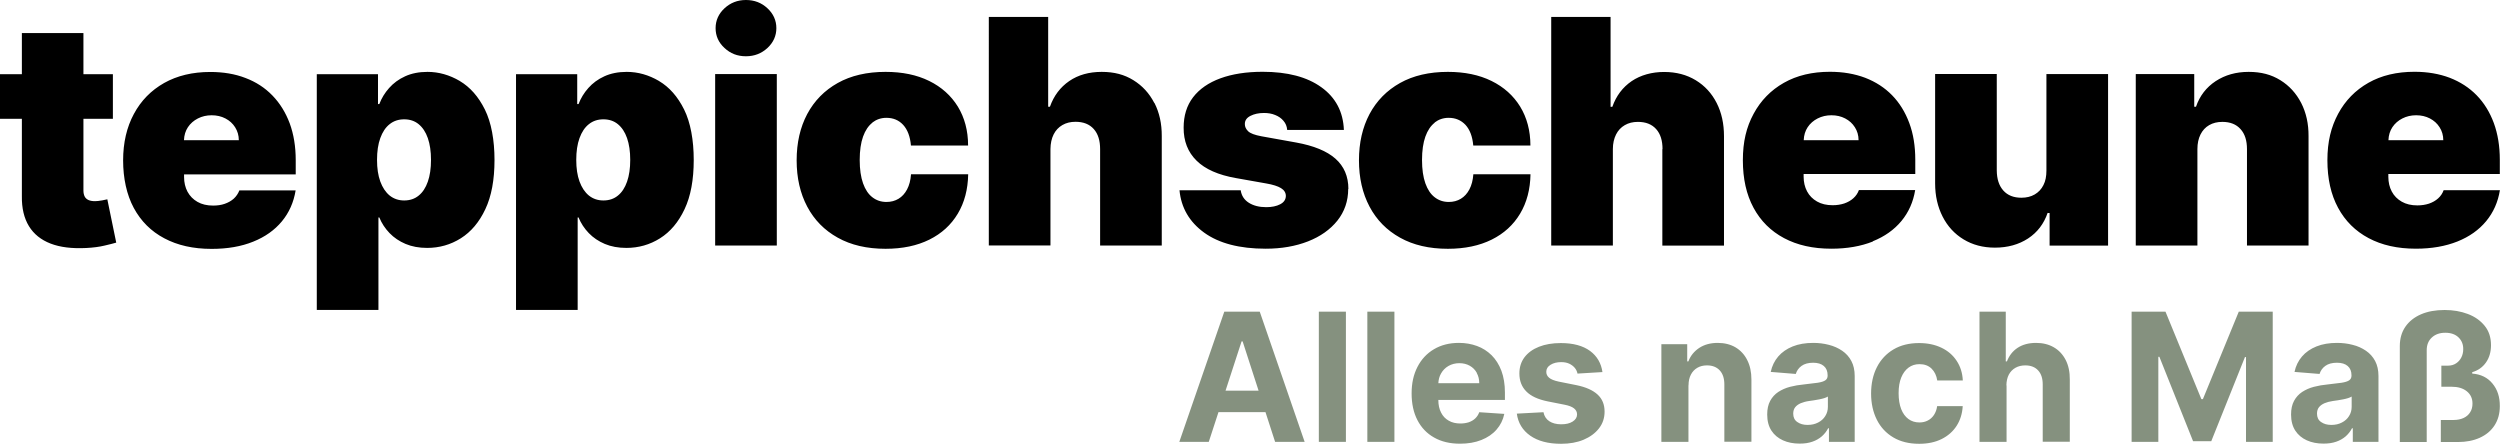 <?xml version="1.0" encoding="UTF-8"?>
<svg id="Ebene_2" data-name="Ebene 2" xmlns="http://www.w3.org/2000/svg" xmlns:xlink="http://www.w3.org/1999/xlink" viewBox="0 0 283.47 50.32">
  <defs>
    <style>
      .cls-1 {
        clip-path: url(#clippath);
      }

      .cls-2 {
        fill: none;
      }

      .cls-2, .cls-3, .cls-4 {
        stroke-width: 0px;
      }

      .cls-3 {
        fill: #85917f;
      }

      .cls-4 {
        fill: #000;
      }
    </style>
    <clipPath id="clippath">
      <rect class="cls-2" width="283.47" height="50.32"/>
    </clipPath>
  </defs>
  <g id="Ebene_1-2" data-name="Ebene 1">
    <g>
      <g class="cls-1">
        <path class="cls-3" d="M147.93,50.1l-5.09-14.76h-4.02l-5.1,14.76h3.34l1.1-3.37h5.33l1.09,3.37h3.34ZM142.71,44.3h-3.75l1.82-5.59h.12l1.81,5.59h0ZM149.54,35.34v14.76h3.07v-14.76h-3.07ZM155.04,35.34v14.76h3.07v-14.76h-3.07ZM181.68,42.19l-2.81.17c-.05-.24-.15-.46-.31-.65-.16-.19-.37-.35-.62-.47-.26-.12-.56-.18-.92-.18-.48,0-.88.1-1.2.3-.33.2-.49.46-.49.8,0,.26.1.49.32.67.21.18.57.33,1.09.44l2,.4c1.08.22,1.88.58,2.41,1.07s.79,1.13.79,1.93c0,.73-.21,1.36-.64,1.91-.43.55-1.01.97-1.74,1.28-.74.31-1.59.46-2.55.46-1.47,0-2.63-.31-3.5-.92-.87-.61-1.38-1.45-1.52-2.5l3.02-.16c.09.45.31.79.66,1.02.35.23.8.35,1.35.35s.97-.1,1.3-.31.5-.48.5-.81c0-.28-.12-.51-.35-.69-.23-.18-.59-.32-1.07-.41l-1.92-.38c-1.08-.22-1.89-.59-2.41-1.12-.53-.53-.79-1.21-.79-2.04,0-.71.19-1.32.58-1.84.39-.51.93-.91,1.64-1.19.7-.28,1.53-.42,2.48-.42,1.4,0,2.5.3,3.31.89.8.59,1.27,1.4,1.41,2.41h0ZM191.45,43.7v6.4h-3.07v-11.07h2.93v1.95h.13c.24-.64.66-1.15,1.23-1.53.58-.38,1.28-.57,2.1-.57.77,0,1.44.17,2.01.5.57.34,1.02.82,1.33,1.44.32.62.48,1.36.48,2.22v7.05h-3.07v-6.5c0-.68-.17-1.21-.52-1.59-.35-.38-.83-.57-1.45-.57-.41,0-.78.09-1.09.27-.31.18-.56.44-.73.77-.18.34-.27.75-.27,1.22h0ZM207.38,50.1v-1.54h-.09c-.18.35-.42.65-.71.91-.3.26-.66.47-1.07.61-.42.15-.9.22-1.45.22-.71,0-1.34-.12-1.89-.37-.55-.25-.99-.61-1.31-1.1-.32-.49-.48-1.1-.48-1.83,0-.61.11-1.13.34-1.55.23-.42.53-.75.92-1.01.39-.25.83-.45,1.33-.58.5-.13,1.02-.22,1.57-.27.64-.07,1.16-.13,1.56-.19.39-.06.68-.15.86-.27.18-.12.27-.3.27-.53v-.04c0-.46-.14-.81-.43-1.06-.29-.25-.69-.37-1.21-.37-.55,0-.99.12-1.32.36-.33.24-.54.55-.65.91l-2.84-.23c.14-.67.43-1.26.85-1.75.42-.49.97-.87,1.64-1.14.67-.27,1.45-.4,2.33-.4.61,0,1.2.07,1.77.22.56.14,1.07.37,1.51.67s.79.69,1.04,1.16c.25.47.38,1.04.38,1.7v7.47h-2.91ZM207.25,44.97c-.1.06-.23.12-.39.17s-.35.1-.56.14c-.21.04-.41.08-.62.11-.21.03-.39.06-.56.08-.36.05-.67.14-.94.25-.27.12-.48.27-.63.46s-.22.44-.22.72c0,.42.15.74.46.95.31.22.69.33,1.16.33s.85-.09,1.2-.27c.35-.18.62-.42.81-.73.2-.31.3-.66.3-1.05v-1.17h0ZM217.6,50.32c-1.13,0-2.11-.24-2.92-.72-.81-.48-1.44-1.15-1.87-2.01-.43-.86-.65-1.85-.65-2.97s.22-2.13.66-2.99c.44-.86,1.07-1.53,1.88-2.01.81-.48,1.78-.72,2.9-.72.97,0,1.81.18,2.54.53.73.35,1.3.84,1.72,1.48.42.63.66,1.38.7,2.23h-2.9c-.08-.55-.3-1-.64-1.34-.35-.34-.8-.51-1.37-.51-.48,0-.89.13-1.24.39-.35.26-.63.63-.83,1.12-.2.49-.3,1.08-.3,1.78s.1,1.31.29,1.8c.19.49.47.87.82,1.13.35.26.77.39,1.25.39.35,0,.67-.07.95-.22.28-.14.51-.35.7-.63.18-.28.31-.61.36-1h2.9c-.05.85-.28,1.59-.69,2.23-.41.64-.98,1.14-1.7,1.5-.72.36-1.57.54-2.56.54h0ZM227.52,43.7v6.4h-3.07v-14.76h2.98v5.64h.13c.25-.65.65-1.17,1.21-1.54.56-.37,1.26-.56,2.1-.56.77,0,1.44.17,2.01.5.57.33,1.02.81,1.34,1.43.32.62.48,1.37.47,2.23v7.05h-3.07v-6.5c0-.68-.17-1.21-.52-1.59-.35-.38-.83-.57-1.46-.57-.42,0-.79.09-1.11.27-.32.18-.57.44-.75.77-.18.34-.27.75-.28,1.22h0ZM241.69,35.34h3.85l4.07,9.92h.17l4.07-9.92h3.85v14.76h-3.03v-9.61h-.12l-3.82,9.54h-2.06l-3.82-9.57h-.12v9.64h-3.03v-14.76h0ZM266.78,50.1v-1.54h-.09c-.18.35-.42.65-.71.91-.3.26-.66.47-1.07.61-.42.15-.9.22-1.45.22-.71,0-1.34-.12-1.89-.37-.55-.25-.99-.61-1.31-1.1-.32-.49-.48-1.1-.48-1.83,0-.61.11-1.13.34-1.55.23-.42.53-.75.92-1.01.39-.25.83-.45,1.33-.58.5-.13,1.02-.22,1.57-.27.64-.07,1.16-.13,1.56-.19.39-.06.68-.15.86-.27.18-.12.27-.3.27-.53v-.04c0-.46-.14-.81-.43-1.06-.29-.25-.69-.37-1.22-.37-.55,0-.99.12-1.32.36-.33.24-.54.55-.65.91l-2.84-.23c.14-.67.43-1.26.85-1.75.42-.49.97-.87,1.64-1.14s1.45-.4,2.33-.4c.61,0,1.2.07,1.77.22.57.14,1.07.37,1.51.67.44.3.79.69,1.04,1.16.25.47.38,1.04.38,1.7v7.47h-2.91ZM266.64,44.97c-.1.06-.23.12-.39.17s-.35.1-.56.14c-.21.04-.41.08-.62.11-.21.03-.39.06-.56.08-.36.05-.68.14-.94.25-.27.12-.48.27-.63.46s-.22.44-.22.72c0,.42.15.74.46.95.31.22.69.33,1.16.33s.85-.09,1.2-.27c.35-.18.62-.42.81-.73.2-.31.3-.66.3-1.05v-1.17h0ZM272.11,50.1v-10.86c0-.85.21-1.58.63-2.19.42-.61,1.01-1.08,1.77-1.41.76-.33,1.66-.49,2.68-.49.96,0,1.84.15,2.63.45.8.3,1.43.75,1.91,1.34.48.59.72,1.32.72,2.2,0,.76-.19,1.42-.57,1.96-.38.54-.9.91-1.56,1.1v.16c.96.07,1.73.44,2.29,1.12.57.68.85,1.54.84,2.57,0,.86-.21,1.59-.61,2.2-.4.61-.96,1.07-1.67,1.39-.71.32-1.53.48-2.47.48h-1.94v-2.5h1.45c.44,0,.82-.08,1.14-.23.32-.15.57-.37.74-.65.18-.28.26-.61.26-.98,0-.58-.21-1.04-.64-1.39-.43-.35-1.01-.52-1.75-.52h-1.14v-2.39h.76c.35,0,.65-.09.91-.26.26-.17.46-.4.6-.68.14-.28.21-.59.21-.92.01-.54-.17-.99-.53-1.34-.36-.35-.86-.53-1.5-.53s-1.14.18-1.53.54c-.39.36-.58.84-.58,1.44v10.41h-3.07ZM163.09,45.35h0c0,.55.1,1.03.31,1.43.2.4.49.71.87.92.37.22.82.32,1.33.32.34,0,.65-.05.94-.14.28-.1.53-.24.73-.43.2-.19.36-.43.46-.71l2.84.19c-.14.68-.44,1.28-.88,1.78-.44.51-1.02.9-1.72,1.18-.7.28-1.51.42-2.42.42-1.14,0-2.12-.23-2.94-.7-.82-.46-1.45-1.12-1.89-1.97-.44-.85-.66-1.86-.66-3.03s.22-2.14.66-3c.44-.86,1.06-1.53,1.87-2.01.81-.48,1.75-.72,2.84-.72.73,0,1.41.12,2.04.35.63.23,1.18.58,1.66,1.05.47.47.84,1.05,1.11,1.76.26.7.4,1.53.4,2.47v.84h-7.54ZM167.45,42.27c-.19-.34-.46-.61-.8-.8s-.73-.29-1.18-.29-.88.11-1.24.32c-.36.21-.64.5-.84.86-.19.33-.28.7-.3,1.09,0,0,0,.03,0,0h4.64c0-.44-.1-.83-.29-1.17h0Z"/>
      </g>
      <path class="cls-4" d="M74.72,9.18c-1.16-.68-2.38-1.03-3.66-1.03-.96,0-1.81.17-2.53.5-.73.33-1.33.78-1.82,1.33-.49.55-.86,1.16-1.11,1.82h-.15v-3.39h-6.94v26.73h6.99v-10.48h.1c.27.66.66,1.25,1.16,1.77.5.52,1.11.93,1.82,1.23.71.3,1.53.45,2.44.45,1.38,0,2.66-.36,3.82-1.09,1.16-.73,2.09-1.83,2.78-3.3.7-1.48,1.04-3.34,1.04-5.58s-.36-4.25-1.09-5.72c-.73-1.47-1.68-2.54-2.84-3.23h0ZM71.1,20.6c-.24.69-.59,1.22-1.04,1.58-.45.37-1,.55-1.64.55s-1.19-.19-1.65-.56c-.46-.38-.81-.91-1.06-1.59-.25-.69-.37-1.5-.37-2.45s.12-1.79.37-2.47c.25-.69.6-1.22,1.06-1.58.46-.37,1.01-.55,1.65-.55s1.19.18,1.64.55c.45.37.8.89,1.04,1.58.24.69.36,1.51.36,2.47s-.12,1.79-.36,2.47h0ZM212.37,27.38c-1.35.54-2.92.82-4.72.82-2.08,0-3.86-.4-5.36-1.2-1.5-.8-2.65-1.94-3.46-3.44-.81-1.5-1.21-3.29-1.21-5.39s.4-3.76,1.22-5.27c.81-1.5,1.95-2.67,3.43-3.51,1.48-.84,3.22-1.25,5.23-1.25,1.47,0,2.8.23,3.99.68,1.19.46,2.21,1.12,3.05,1.98.84.86,1.49,1.91,1.95,3.15.46,1.23.68,2.62.68,4.16v1.62h-12.66v.3c0,.62.13,1.18.39,1.67.26.49.64.87,1.13,1.15.49.28,1.08.42,1.77.42.48,0,.92-.07,1.32-.2.4-.14.74-.33,1.03-.59.29-.26.5-.57.63-.93h6.38c-.22,1.35-.74,2.52-1.56,3.51-.82.99-1.9,1.76-3.25,2.3h0ZM204.51,15.9h6.23c0-.56-.15-1.05-.42-1.47-.27-.43-.64-.76-1.1-1-.46-.24-.98-.36-1.56-.36s-1.08.12-1.56.36c-.47.24-.85.57-1.13.99s-.43.92-.45,1.48h0ZM188.49,16.91v10.94h6.99v-12.4c0-1.42-.27-2.67-.83-3.77-.56-1.1-1.35-1.96-2.37-2.58-1.02-.62-2.21-.94-3.59-.94s-2.66.35-3.68,1.04c-1.02.7-1.75,1.66-2.19,2.91h-.2V1.92h-6.73v25.92h6.99v-10.94c0-.64.13-1.19.36-1.65.23-.46.56-.81.99-1.06.43-.25.92-.37,1.49-.37.89,0,1.58.27,2.07.82.49.55.72,1.3.72,2.27h0ZM152.87,21.42c0,1.38-.42,2.58-1.23,3.6-.82,1.02-1.93,1.8-3.33,2.35-1.41.55-3.01.83-4.8.83-2.97,0-5.29-.61-6.97-1.82-1.68-1.22-2.61-2.82-2.8-4.81h6.94c.09.62.4,1.09.92,1.42.52.33,1.18.5,1.97.5.64,0,1.17-.11,1.59-.33.42-.22.63-.53.64-.94,0-.37-.19-.67-.55-.89-.36-.22-.92-.4-1.68-.53l-3.44-.61c-1.98-.35-3.47-1-4.45-1.97-.99-.97-1.48-2.22-1.47-3.75,0-1.35.35-2.5,1.07-3.44.72-.94,1.76-1.66,3.1-2.15s2.94-.74,4.79-.74c2.81,0,5.03.58,6.65,1.75,1.62,1.16,2.48,2.78,2.56,4.84h-6.43c-.03-.4-.17-.74-.42-1.03-.24-.29-.56-.51-.94-.66-.38-.16-.81-.23-1.27-.23-.6,0-1.11.11-1.54.33-.43.22-.64.53-.63.94,0,.29.12.55.37.8.26.25.76.43,1.5.57l3.95.71c1.99.36,3.48.97,4.45,1.83.97.86,1.47,2,1.47,3.44h0ZM162.67,13.89c.46-.35.99-.53,1.59-.53.78,0,1.41.27,1.91.8.49.54.79,1.31.88,2.34h6.48c0-1.69-.4-3.16-1.16-4.41-.77-1.25-1.85-2.22-3.25-2.91-1.4-.69-3.05-1.03-4.95-1.03-2.11,0-3.92.42-5.42,1.26-1.5.84-2.65,2.01-3.46,3.52-.8,1.51-1.2,3.26-1.2,5.25s.4,3.74,1.2,5.25c.8,1.51,1.95,2.68,3.46,3.52,1.5.84,3.31,1.26,5.42,1.26,1.92,0,3.58-.35,4.97-1.04,1.39-.69,2.46-1.67,3.22-2.94.76-1.27,1.15-2.76,1.18-4.47h-6.48c-.05.68-.2,1.25-.45,1.72-.25.47-.57.82-.97,1.06-.4.24-.85.36-1.37.36-.61,0-1.14-.18-1.59-.53-.46-.35-.81-.88-1.06-1.58-.25-.7-.38-1.59-.38-2.65s.13-1.95.38-2.65c.25-.7.61-1.23,1.06-1.58h0ZM130.9,11.67c.56,1.1.84,2.35.83,3.77v12.4h-6.99v-10.94c0-.96-.23-1.72-.72-2.27-.49-.55-1.18-.82-2.07-.82-.57,0-1.06.12-1.49.37-.43.25-.76.6-.99,1.06-.23.46-.35,1.01-.36,1.65v10.94h-6.99V1.92h6.73v10.18h.2c.44-1.24,1.17-2.21,2.19-2.91,1.02-.7,2.25-1.04,3.68-1.04s2.57.31,3.59.94,1.81,1.49,2.37,2.58h0ZM98.92,13.89c.46-.35.99-.53,1.59-.53.78,0,1.41.27,1.9.8.49.54.79,1.31.88,2.34h6.48c0-1.69-.4-3.16-1.16-4.41-.77-1.25-1.85-2.22-3.25-2.91-1.4-.69-3.05-1.03-4.95-1.03-2.11,0-3.92.42-5.42,1.26-1.5.84-2.65,2.01-3.46,3.52-.8,1.51-1.2,3.26-1.2,5.25s.4,3.74,1.2,5.25c.8,1.51,1.95,2.68,3.46,3.52,1.5.84,3.31,1.26,5.42,1.26,1.92,0,3.58-.35,4.97-1.04,1.39-.69,2.46-1.67,3.22-2.94.76-1.27,1.15-2.76,1.18-4.47h-6.48c-.05.68-.2,1.25-.45,1.72-.25.47-.57.82-.97,1.06-.4.24-.85.36-1.37.36-.61,0-1.14-.18-1.59-.53-.46-.35-.81-.88-1.06-1.58-.25-.7-.38-1.59-.38-2.65s.13-1.95.38-2.65c.25-.7.61-1.23,1.06-1.58h0ZM81.09,8.4h6.99v19.44h-6.99V8.4h0ZM11.52,22.73c-.28.05-.53.08-.74.08-.3,0-.55-.04-.75-.13-.19-.09-.34-.22-.43-.4-.09-.18-.14-.41-.14-.68v-8.13h3.34v-5.06h-3.34V3.75H2.48v4.66H0v5.06h2.48v8.78c-.02,1.36.25,2.49.8,3.39.55.9,1.37,1.56,2.46,1.98,1.09.42,2.43.58,4.04.5.79-.04,1.48-.13,2.06-.27.58-.13,1.02-.25,1.34-.34l-1.01-4.91c-.14.03-.34.08-.63.13h0ZM82.15,5.44c-.68-.62-1.01-1.38-1.01-2.25s.34-1.63,1.01-2.25,1.48-.94,2.43-.94,1.77.31,2.44.94c.67.62,1.01,1.38,1.01,2.25s-.34,1.63-1.01,2.25c-.67.62-1.48.94-2.44.94s-1.76-.31-2.43-.94h0ZM52.13,9.18c-1.16-.68-2.38-1.03-3.66-1.03-.96,0-1.81.17-2.53.5-.73.33-1.33.78-1.82,1.33-.49.55-.86,1.16-1.11,1.82h-.15v-3.39h-6.94v26.73h6.99v-10.48h.1c.27.66.66,1.25,1.16,1.77.5.52,1.11.93,1.82,1.23.71.3,1.53.45,2.44.45,1.38,0,2.66-.36,3.82-1.09,1.16-.73,2.09-1.83,2.78-3.3.7-1.48,1.04-3.34,1.04-5.58s-.36-4.25-1.09-5.72c-.73-1.47-1.68-2.54-2.84-3.23h0ZM48.51,20.6c-.24.69-.59,1.22-1.04,1.58-.45.37-1,.55-1.64.55s-1.19-.19-1.65-.56c-.46-.38-.81-.91-1.06-1.59-.25-.69-.37-1.5-.37-2.45s.12-1.79.37-2.47c.25-.69.6-1.22,1.06-1.58.46-.37,1.01-.55,1.65-.55s1.19.18,1.64.55c.45.37.8.89,1.04,1.58.24.69.36,1.51.36,2.47s-.12,1.79-.36,2.47h0ZM254.78,27.85v-10.94c0-.96-.23-1.72-.73-2.27-.49-.55-1.18-.82-2.06-.82-.57,0-1.07.12-1.5.37-.43.25-.75.6-.98,1.06-.23.46-.35,1.01-.35,1.65v10.94h-6.99V8.4h6.63v3.7h.2c.42-1.23,1.17-2.2,2.23-2.9,1.07-.7,2.31-1.05,3.74-1.05s2.57.31,3.59.94,1.8,1.49,2.37,2.59c.56,1.1.84,2.35.83,3.76v12.4h-6.99ZM30.88,10.82c-.84-.87-1.86-1.53-3.05-1.98-1.19-.46-2.52-.68-3.99-.68-2.01,0-3.75.42-5.23,1.25-1.48.84-2.62,2-3.43,3.51-.81,1.5-1.22,3.26-1.22,5.27s.4,3.89,1.21,5.39c.81,1.5,1.96,2.65,3.46,3.44,1.5.8,3.28,1.2,5.36,1.2,1.8,0,3.37-.27,4.72-.82,1.35-.54,2.43-1.31,3.25-2.3.82-.99,1.34-2.16,1.56-3.51h-6.38c-.14.36-.35.67-.63.93-.29.26-.63.45-1.03.59-.4.14-.84.2-1.32.2-.69,0-1.28-.14-1.77-.42-.49-.28-.86-.66-1.13-1.15-.26-.49-.39-1.05-.39-1.67v-.3h12.66v-1.62c0-1.54-.23-2.93-.68-4.16-.46-1.23-1.11-2.28-1.95-3.15h0ZM20.86,15.9c.02-.56.17-1.06.45-1.48.28-.42.66-.75,1.13-.99.47-.24.99-.36,1.56-.36s1.1.12,1.56.36c.46.24.83.57,1.1,1,.27.43.42.92.42,1.47h-6.23ZM270.81,19.75v.3c0,.62.13,1.18.39,1.67.26.49.64.87,1.13,1.15.49.28,1.08.42,1.77.42.48,0,.92-.07,1.32-.2.4-.14.74-.33,1.03-.59.29-.26.5-.57.63-.93h6.38c-.22,1.35-.74,2.52-1.56,3.51-.82.99-1.9,1.76-3.25,2.3-1.35.54-2.92.82-4.72.82-2.08,0-3.86-.4-5.36-1.2-1.5-.8-2.65-1.94-3.46-3.44-.81-1.5-1.21-3.29-1.21-5.39s.41-3.76,1.22-5.27c.81-1.5,1.95-2.67,3.43-3.51,1.48-.84,3.22-1.25,5.23-1.25,1.47,0,2.8.23,3.99.68,1.19.46,2.21,1.12,3.05,1.98.84.86,1.49,1.91,1.95,3.15.45,1.23.68,2.62.68,4.16v1.62h-12.66ZM270.81,15.9h6.23c0-.56-.15-1.05-.42-1.47-.27-.43-.64-.76-1.1-1-.46-.24-.98-.36-1.56-.36s-1.08.12-1.56.36c-.47.24-.85.57-1.13.99s-.43.92-.45,1.48h0ZM232.2,24.15h.2v3.7h6.63V8.4h-6.99v10.94c0,.64-.1,1.19-.34,1.65-.23.46-.56.81-.99,1.06s-.93.37-1.51.37c-.88,0-1.56-.27-2.05-.82s-.73-1.3-.74-2.27v-10.94h-6.99v12.4c0,1.42.29,2.67.85,3.77s1.35,1.96,2.37,2.58,2.2.94,3.56.94c1.45,0,2.7-.35,3.76-1.04,1.06-.7,1.79-1.66,2.22-2.91h0Z"/>
    </g>
  </g>
</svg>
